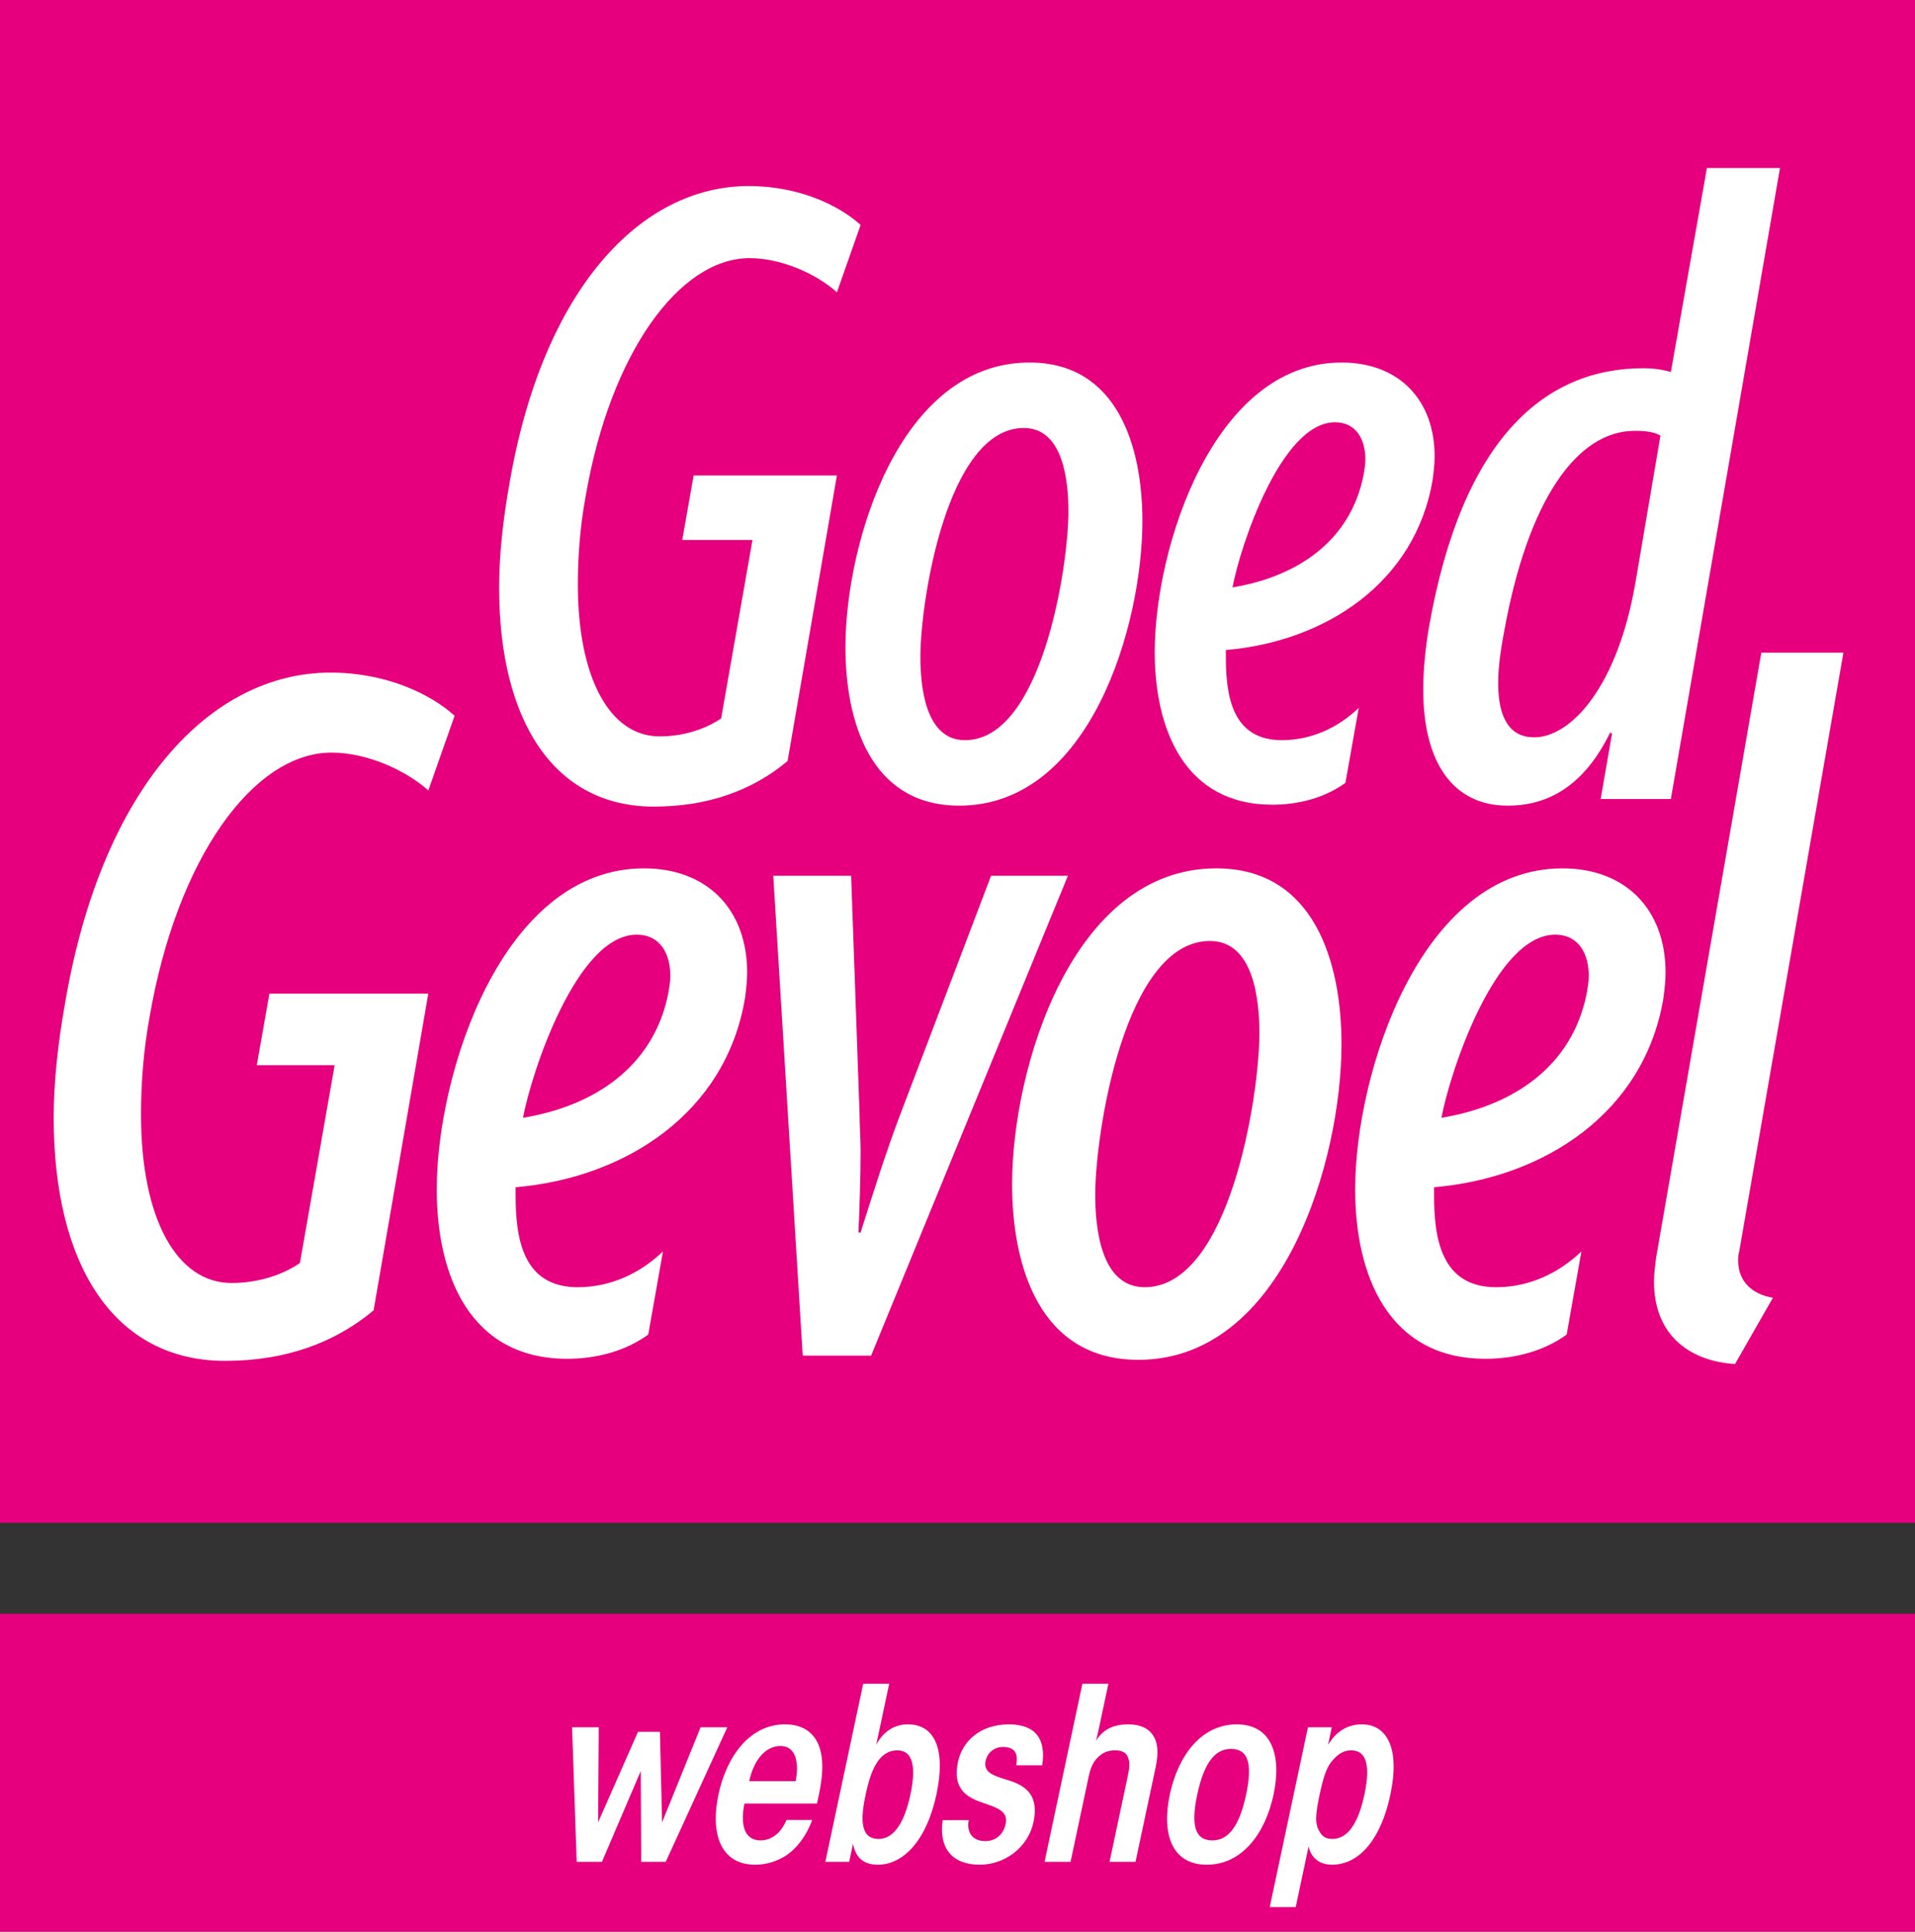 <?xml version="1.0" encoding="UTF-8" standalone="no"?>
<!DOCTYPE svg PUBLIC "-//W3C//DTD SVG 1.1//EN" "http://www.w3.org/Graphics/SVG/1.1/DTD/svg11.dtd">
<svg xmlns="http://www.w3.org/2000/svg" xmlns:xlink="http://www.w3.org/1999/xlink" version="1.1" width="135.626pt" height="136.793pt" viewBox="0 0 135.626 136.793">
<rect x="0" y="0" width="135.626" height="136.793" fill="#333333" stroke="none"/>
<g enable-background="new">
<g id="Layer-1" data-name="Laag 1">
<path transform="matrix(1,0,0,-1,0,136.793)" d="M 0 28.953 L 135.626 28.953 L 135.626 136.793 L 0 136.793 Z " fill="#e6007e"/>
<path transform="matrix(1,0,0,-1,0,136.793)" d="M 0 0 L 135.626 0 L 135.626 22.504 L 0 22.504 Z " fill="#e6007e"/>
<clipPath id="cp0">
<path transform="matrix(1,0,0,-1,0,136.793)" d="M 0 0 L 135.626 0 L 135.626 136.793 L 0 136.793 Z "/>
</clipPath>
<g clip-path="url(#cp0)">
<path transform="matrix(1,0,0,-1,30.334,55.98)" d="M 0 0 C -1.565 1.416 -4.323 2.683 -6.856 2.683 C -12.371 2.683 -17.812 -4.77 -19.75 -16.098 C -20.196 -18.558 -20.347 -20.868 -20.347 -22.954 C -20.347 -30.333 -17.812 -34.879 -13.938 -34.879 C -11.999 -34.879 -10.285 -34.282 -9.093 -33.463 L -6.633 -19.452 L -12.148 -19.452 L -11.253 -14.384 L 0 -14.384 L -3.875 -36.816 C -6.633 -39.127 -10.137 -40.393 -14.385 -40.393 C -22.209 -40.393 -26.531 -33.686 -26.531 -23.178 C -26.531 -20.644 -26.233 -17.887 -25.712 -14.98 C -23.104 .223 -15.428 8.347 -6.932 8.347 C -2.906 8.347 .224 6.782 1.863 5.291 Z " fill="#ffffff"/>
<path transform="matrix(1,0,0,-1,52.766,70.663)" d="M 0 0 C -1.342 -8.123 -8.422 -12.744 -16.247 -13.415 L -16.247 -14.011 C -16.247 -17.067 -15.725 -20.495 -11.85 -20.495 C -9.54 -20.495 -7.453 -19.526 -5.813 -17.961 L -6.857 -23.849 C -8.496 -25.041 -10.583 -25.563 -12.595 -25.563 C -19.527 -25.563 -21.836 -19.6 -21.836 -13.564 C -21.836 -5.366 -17.215 9.167 -7.155 9.167 C -2.683 9.167 .149 6.26 .149 1.789 C .149 1.192 .074 .596 0 0 M -7.677 4.471 C -11.925 4.471 -15.129 -5.291 -15.725 -8.496 C -10.732 -7.676 -6.484 -4.919 -5.441 .298 C -5.366 .745 -5.291 1.118 -5.291 1.565 C -5.291 3.056 -5.962 4.471 -7.677 4.471 " fill="#ffffff"/>
<path transform="matrix(1,0,0,-1,61.695,96.002)" d="M 0 0 L -4.844 0 L -6.931 33.984 L -1.415 33.984 L -.819 17.141 C -.819 16.321 -.745 15.427 -.745 14.458 C -.745 12.595 -.819 10.583 -.895 8.72 L -.745 8.72 C .149 11.552 1.118 14.607 2.088 17.141 L 8.496 33.984 L 13.938 33.984 Z " fill="#ffffff"/>
<path transform="matrix(1,0,0,-1,80.624,96.299)" d="M 0 0 C -7.007 0 -8.944 6.633 -8.944 12.445 C -8.944 20.644 -4.695 34.804 5.515 34.804 C 12.446 34.804 14.384 28.171 14.384 22.358 C 14.384 14.16 10.284 0 0 0 M 5.067 29.661 C -.97 29.661 -3.057 16.023 -3.057 11.7 C -3.057 9.39 -2.684 5.142 .446 5.142 C 6.482 5.142 8.569 18.78 8.569 23.103 C 8.569 25.413 8.197 29.661 5.067 29.661 " fill="#ffffff"/>
<path transform="matrix(1,0,0,-1,117.812,70.663)" d="M 0 0 C -1.342 -8.123 -8.422 -12.744 -16.247 -13.415 L -16.247 -14.011 C -16.247 -17.067 -15.725 -20.495 -11.85 -20.495 C -9.54 -20.495 -7.453 -19.526 -5.812 -17.961 L -6.856 -23.849 C -8.496 -25.041 -10.583 -25.563 -12.596 -25.563 C -19.526 -25.563 -21.836 -19.6 -21.836 -13.564 C -21.836 -5.366 -17.215 9.167 -7.154 9.167 C -2.683 9.167 .149 6.26 .149 1.789 C .149 1.192 .074 .596 0 0 M -7.676 4.471 C -11.924 4.471 -15.129 -5.291 -15.725 -8.496 C -10.731 -7.676 -6.484 -4.919 -5.44 .298 C -5.367 .745 -5.291 1.118 -5.291 1.565 C -5.291 3.056 -5.962 4.471 -7.676 4.471 " fill="#ffffff"/>
<path transform="matrix(1,0,0,-1,123.177,88.624)" d="M 0 0 C -.074 -.224 -.074 -.447 -.074 -.671 C -.074 -2.161 .97 -3.056 2.386 -3.279 L -.298 -7.974 C -3.727 -7.75 -6.036 -5.738 -6.036 -2.161 C -6.036 -1.565 -5.962 -1.043 -5.888 -.447 L 1.564 42.406 L 7.379 42.406 Z " fill="#ffffff"/>
<path transform="matrix(1,0,0,-1,59.272,20.701)" d="M 0 0 C -1.411 1.277 -3.897 2.419 -6.183 2.419 C -11.155 2.419 -16.061 -4.301 -17.808 -14.514 C -18.211 -16.732 -18.346 -18.815 -18.346 -20.696 C -18.346 -27.349 -16.061 -31.448 -12.566 -31.448 C -10.819 -31.448 -9.273 -30.911 -8.198 -30.172 L -5.98 -17.538 L -10.953 -17.538 L -10.147 -12.969 L 0 -12.969 L -3.494 -33.195 C -5.98 -35.278 -9.14 -36.42 -12.97 -36.42 C -20.025 -36.42 -23.923 -30.373 -23.923 -20.898 C -23.923 -18.613 -23.653 -16.127 -23.184 -13.507 C -20.831 .202 -13.91 7.526 -6.249 7.526 C -2.621 7.526 .201 6.115 1.68 4.771 Z " fill="#ffffff"/>
<path transform="matrix(1,0,0,-1,67.94,57.054)" d="M 0 0 C -6.316 0 -8.063 5.98 -8.063 11.222 C -8.063 18.613 -4.233 31.381 4.972 31.381 C 11.221 31.381 12.968 25.4 12.968 20.159 C 12.968 12.767 9.273 0 0 0 M 4.569 26.744 C -.874 26.744 -2.756 14.447 -2.756 10.549 C -2.756 8.466 -2.42 4.636 .403 4.636 C 5.846 4.636 7.728 16.933 7.728 20.831 C 7.728 22.914 7.392 26.744 4.569 26.744 " fill="#ffffff"/>
<path transform="matrix(1,0,0,-1,101.469,33.938)" d="M 0 0 C -1.209 -7.324 -7.593 -11.491 -14.648 -12.095 L -14.648 -12.633 C -14.648 -15.388 -14.179 -18.479 -10.684 -18.479 C -8.602 -18.479 -6.721 -17.606 -5.24 -16.195 L -6.183 -21.503 C -7.66 -22.578 -9.541 -23.049 -11.356 -23.049 C -17.604 -23.049 -19.688 -17.673 -19.688 -12.23 C -19.688 -4.838 -15.522 8.265 -6.45 8.265 C -2.418 8.265 .135 5.645 .135 1.613 C .135 1.075 .067 .538 0 0 M -6.921 4.032 C -10.751 4.032 -13.642 -4.771 -14.179 -7.66 C -9.676 -6.921 -5.846 -4.435 -4.905 .268 C -4.838 .672 -4.771 1.008 -4.771 1.411 C -4.771 2.755 -5.375 4.032 -6.921 4.032 " fill="#ffffff"/>
<path transform="matrix(1,0,0,-1,118.335,56.584)" d="M 0 0 L -4.972 0 L -4.166 4.636 L -4.3 4.704 C -6.114 1.008 -8.601 -.47 -11.558 -.47 C -15.453 -.47 -17.537 2.621 -17.537 7.728 C -17.537 9.071 -17.403 10.55 -17.134 12.163 C -14.782 25.534 -8.936 30.507 -1.947 30.507 C -1.344 30.507 -.672 30.44 0 30.238 L 2.554 44.686 L 7.729 44.686 Z M -2.553 26.073 C -6.651 26.073 -10.146 21.167 -11.825 11.759 C -12.095 10.349 -12.229 9.206 -12.229 8.198 C -12.229 5.645 -11.355 4.368 -9.676 4.368 C -7.123 4.368 -3.763 7.862 -2.486 15.455 L -.738 25.736 C -1.209 26.005 -1.813 26.073 -2.553 26.073 " fill="#ffffff"/>
<path transform="matrix(1,0,0,-1,40.842,131.849)" d="M 0 0 L 1.79 0 L 4.537 6.427 L 4.569 0 L 6.308 0 L 10.669 9.529 L 8.776 9.529 L 6.049 2.796 L 5.896 9.206 L 4.343 9.206 L 1.516 2.796 L 1.565 9.529 L -.327 9.529 Z M 17.015 4.125 C 17.353 5.557 17.61 7.092 17.131 8.285 C 16.747 9.206 15.956 9.734 14.745 9.734 C 12.341 9.734 10.641 7.586 10.039 4.756 C 9.478 2.114 10.11 -.205 12.65 -.205 C 13.332 -.205 14.122 -.017 14.854 .46 C 15.573 .955 16.241 1.773 16.683 2.966 L 14.858 2.966 C 14.476 2.046 13.817 1.517 13.017 1.517 C 11.788 1.517 11.601 2.796 11.882 4.125 Z M 12.219 5.711 C 12.549 7.262 13.413 8.2 14.419 8.2 C 15.646 8.2 15.725 6.802 15.51 5.711 Z M 17.611 0 L 19.299 0 L 19.571 1.279 C 19.759 .239 20.381 -.205 21.335 -.205 C 23.125 -.205 24.783 1.5 25.479 4.773 C 26.139 7.876 25.425 9.734 23.448 9.734 C 22.408 9.734 21.647 9.12 21.213 8.285 L 21.479 9.529 L 22.134 12.615 L 20.293 12.615 Z M 23.634 4.756 C 23.226 2.83 22.49 1.619 21.382 1.619 C 20.019 1.619 20.123 3.154 20.463 4.756 C 20.809 6.376 21.353 7.893 22.715 7.893 C 23.824 7.893 24.047 6.7 23.639 4.773 Z M 32.971 6.836 C 33.255 8.66 32.529 9.734 30.603 9.734 C 28.676 9.734 27.332 8.626 27.003 7.075 C 26.615 5.251 27.538 4.62 28.583 4.245 C 29.646 3.87 30.587 3.648 30.384 2.693 C 30.247 2.046 29.782 1.466 28.931 1.466 C 28.078 1.466 27.602 2.029 27.763 2.949 L 25.921 2.949 C 25.618 .801 26.751 -.205 28.541 -.205 C 30.365 -.205 31.98 1.057 32.354 2.813 C 32.764 4.739 31.754 5.37 30.771 5.711 C 29.734 6.052 28.766 6.222 28.96 7.143 C 29.084 7.722 29.563 8.132 30.193 8.132 C 30.961 8.132 31.303 7.739 31.128 6.836 Z M 33.136 0 L 34.978 0 L 36.264 6.052 C 36.412 6.751 36.635 7.16 36.971 7.45 C 37.356 7.825 37.797 7.893 38.155 7.893 C 38.53 7.893 38.897 7.774 39.029 7.433 C 39.183 7.109 39.163 6.7 39.043 6.137 L 37.739 0 L 39.58 0 L 41 6.683 C 41.207 7.654 41.18 8.404 40.831 8.933 C 40.514 9.444 39.927 9.734 39.059 9.734 C 37.898 9.734 37.204 9.274 36.783 8.575 C 36.883 8.967 36.955 9.308 37.035 9.683 L 37.658 12.615 L 35.817 12.615 Z M 42.006 4.756 C 41.426 2.029 42.11 -.205 44.633 -.205 C 47.14 -.205 48.773 2.029 49.354 4.756 C 49.937 7.501 49.252 9.734 46.746 9.734 C 44.224 9.734 42.589 7.501 42.009 4.773 Z M 43.949 4.756 C 44.453 7.126 45.269 7.995 46.342 7.995 C 47.467 7.995 47.913 7.126 47.41 4.756 C 46.91 2.404 46.09 1.517 45.017 1.517 C 43.892 1.517 43.449 2.404 43.945 4.739 Z M 49.084 -3.205 L 50.925 -3.205 L 51.606 0 L 51.838 1.091 C 51.996 .307 52.586 -.205 53.489 -.205 C 55.467 -.205 56.971 1.654 57.629 4.756 C 58.325 8.029 57.393 9.734 55.603 9.734 C 54.545 9.734 53.765 9.188 53.214 8.285 L 53.479 9.529 L 51.791 9.529 Z M 55.788 4.756 C 55.335 2.625 54.56 1.619 53.52 1.619 C 52.991 1.619 52.734 1.858 52.535 2.284 C 52.292 2.745 52.32 3.358 52.617 4.756 C 52.918 6.171 53.151 6.785 53.59 7.245 C 53.966 7.654 54.324 7.893 54.853 7.893 C 55.893 7.893 56.245 6.904 55.792 4.773 Z " fill="#ffffff"/>
</g>
</g>
</g>
</svg>
